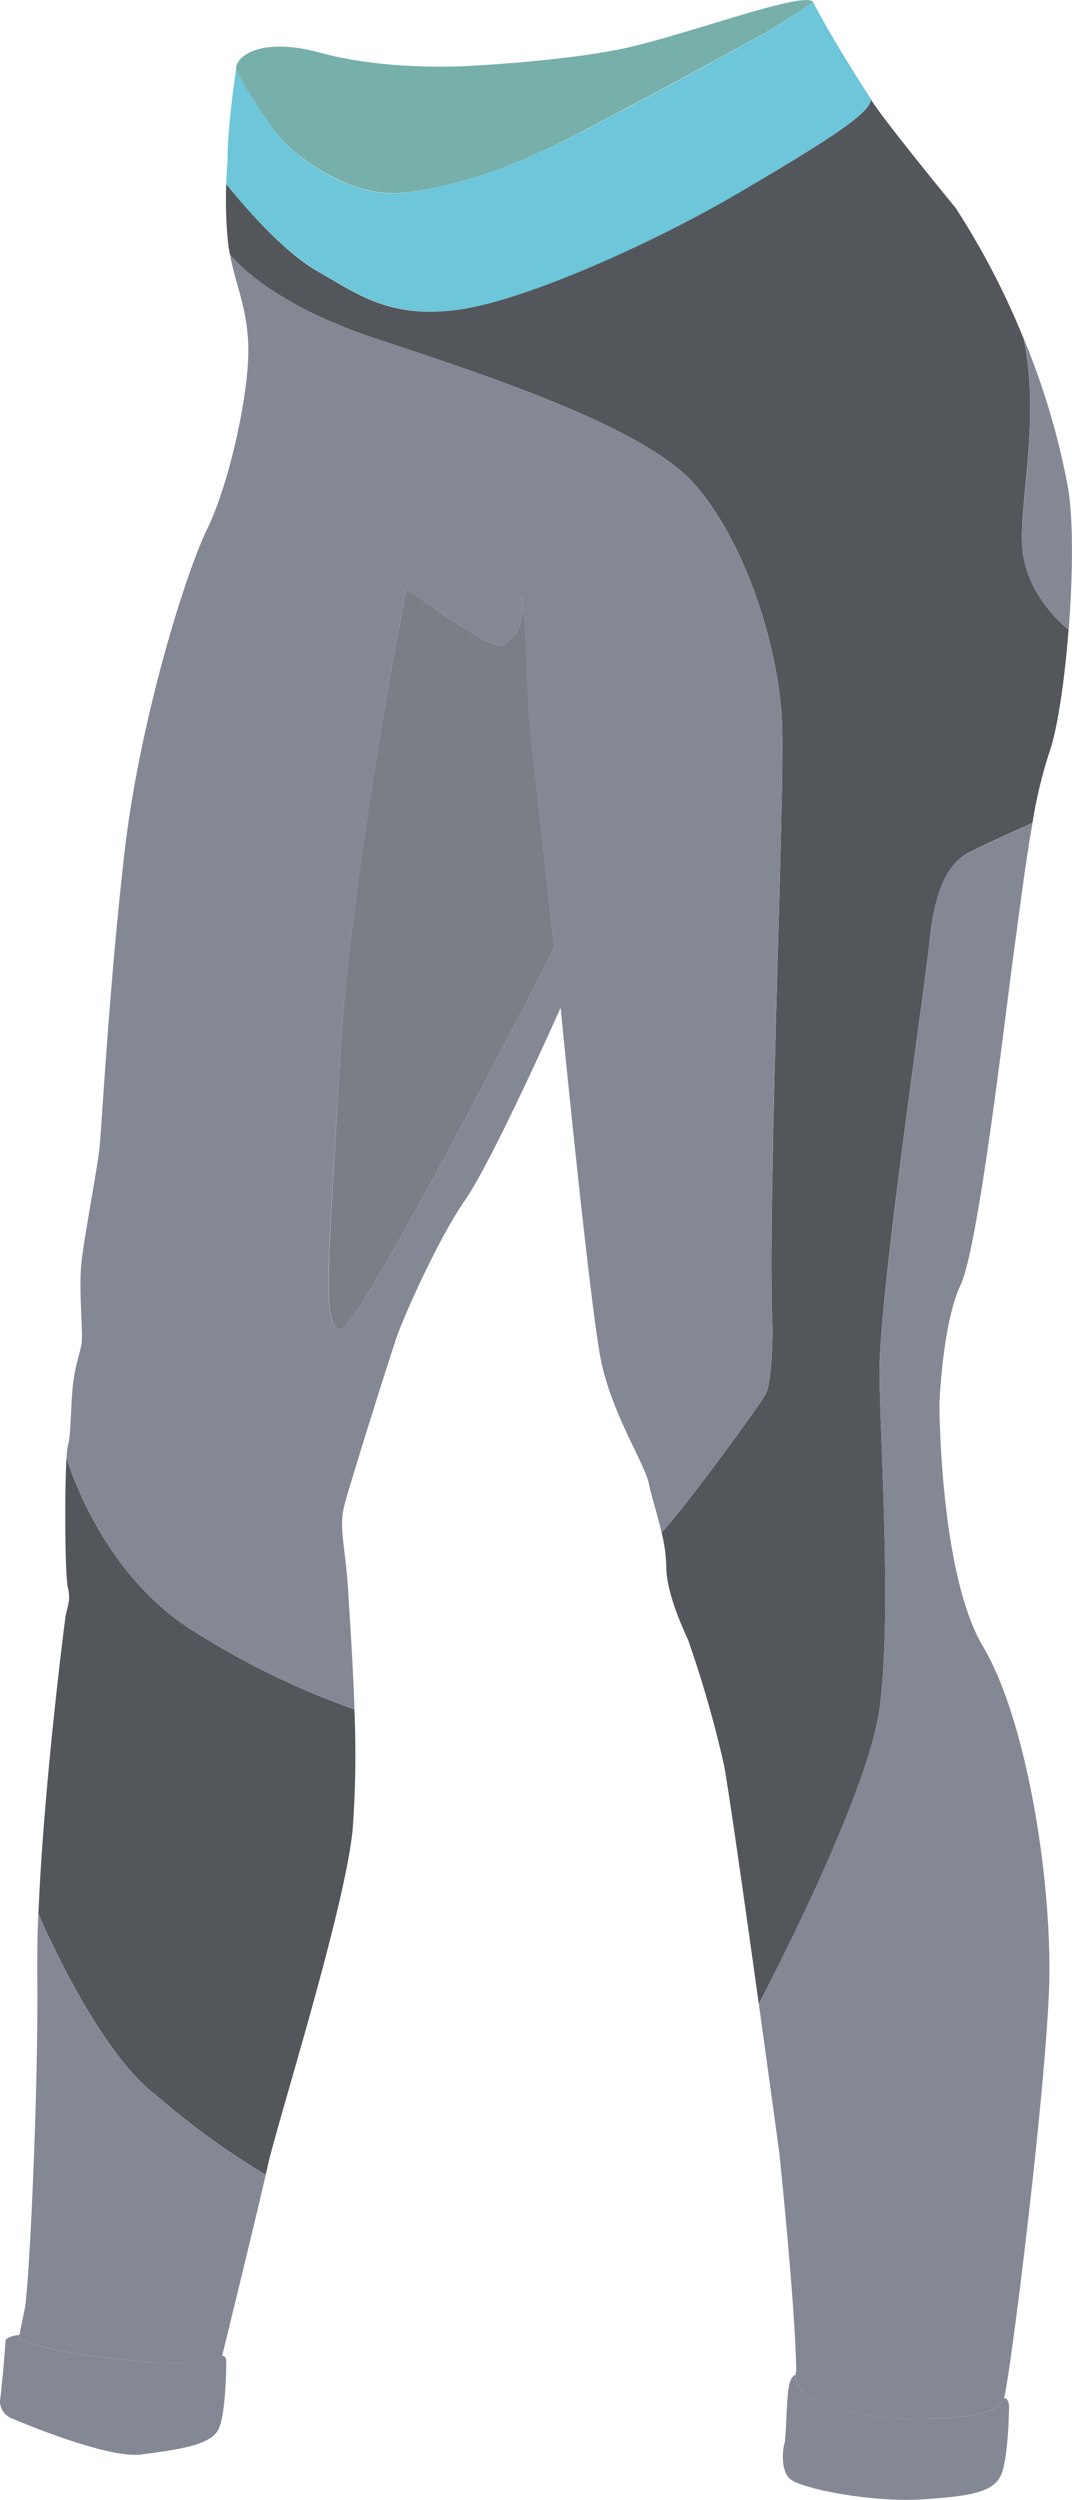 <svg xmlns="http://www.w3.org/2000/svg" width="75.68mm" height="176.39mm" viewBox="0 0 214.53 500">
  <defs>
    <style>
      .cls-1 {
        fill: #77afaa;
      }

      .cls-2 {
        fill: #6dc6d9;
      }

      .cls-3 {
        fill: #53575c;
      }

      .cls-4 {
        fill: #7a7e87;
      }

      .cls-5 {
        fill: #838894;
      }
    </style>
  </defs>
  <title>leggingsРесурс 2</title>
  <g id="Слой_2" data-name="Слой 2">
    <g id="Слой_1-2" data-name="Слой 1">
      <g>
        <path class="cls-1" d="M47.31,13.4a.78.78,0,0,0,0,.16A.5.5,0,0,1,47.31,13.4Z"/>
        <path class="cls-2" d="M47.44,14.35S53.36,25.63,58.65,30.1,72.37,39.55,81,38.53s19.27-4,33.09-11,32.24-17.21,37.25-19.92S162.72.41,162.72.41C166.72,8.2,174,19.34,174,19.34s.19.34.34.58c-.08,2.85-10,8.92-26.61,18.74S104.74,60.41,91.33,62s-19.64-3.12-27.9-7.86S45.28,36.8,45.28,36.8c.09-2.73.26-4.47.26-4.47-.08-6.22,1.42-16.6,1.74-18.73A1.56,1.56,0,0,0,47.44,14.35Z"/>
        <path class="cls-1" d="M162.72.4h0s-6.37,4.46-11.38,7.17S127.9,20.45,114.09,27.5s-24.45,10-33.09,11-17.07-4-22.35-8.43S47.44,14.35,47.44,14.35a1.56,1.56,0,0,1-.16-.75.08.08,0,0,1,0,0,.78.78,0,0,1,0-.16c0-.08,0-.14,0-.17a0,0,0,0,1,0,0c.56-2.42,5.5-5.81,16.9-2.71,13.41,3.66,29.26,2.64,29.26,2.64s17.47-.81,30.07-3.25S160.82-2,162.72.4Z"/>
        <path class="cls-1" d="M47.33,13.23s0,.09,0,.17A1,1,0,0,1,47.33,13.23Z"/>
        <path class="cls-3" d="M204.85,111.48c1.63,8.94,9,14.44,9,14.44-.79,10.17-2.22,19.92-3.86,24.57a94.64,94.64,0,0,0-3.38,14.12c-.33.16-8.18,3.61-12.55,5.8s-7,7.45-8.06,18-10.29,71.79-10,87.23,2.43,48.5,0,66.23-23.79,58.26-24.15,58.94c-2.78-20-6.11-43.44-7-47.95A225,225,0,0,0,137.7,328c-.81-1.84-4.37-9.25-4.37-14.74a30.77,30.77,0,0,0-.94-6.78c3.94-4,19.49-25.12,20.85-27.69s1.36-12.85,1.36-12.85c-1.09-26.54,2.5-105.89,1.89-121.33S149,108.23,139,96.82s-41.45-21.71-63.8-29.1S46,50.84,46,50.84a31.1,31.1,0,0,1-.47-3.37,87.85,87.85,0,0,1-.26-10.67s9.88,12.64,18.15,17.38S77.92,63.66,91.33,62,131,48.48,147.69,38.66s26.53-15.89,26.61-18.74c2.68,4.31,16.94,21.66,16.94,21.66a155.28,155.28,0,0,1,13.61,26.14C208.51,85.12,203.22,102.54,204.85,111.48Z"/>
        <path class="cls-3" d="M70.92,341.89a207.5,207.5,0,0,1-.32,23.72c-1.35,15.45-15,58.65-16.93,67.19-.14.62-.3,1.35-.49,2.18a154.11,154.11,0,0,1-21.86-15.86c-12.09-9.07-23.45-35.94-23.63-36.36h0c1-24.92,5.12-57.27,5.38-59.13.3-2.17,1.18-3.39.51-6.1-.58-2.28-.67-19.33-.27-26,0,0,6.43,22.73,25.12,34.51A157.8,157.8,0,0,0,70.92,341.89Z"/>
        <path class="cls-4" d="M110.91,189.56h0c-.51,1-39.38,77.56-43,76.35s-2-14.22,0-52.43,13.41-95.77,13.41-95.77,17.33,13,19.5,11.25,4.28-3.2,3.52-9.73c1.52,8.15.66,17.49,2.17,30.45C107.66,159.54,109.62,177.57,110.91,189.56Z"/>
        <path class="cls-5" d="M213.79,97.87c1,6.24.91,17.37.08,28.05,0,0-7.39-5.5-9-14.44s3.66-26.36,0-43.76A147.75,147.75,0,0,1,213.79,97.87Z"/>
        <path class="cls-5" d="M196.72,329.31c8.74,14.63,14,47.34,13.21,68.68s-7.66,76.67-9,81.68-20.32,4.06-20.32,4.06c-19.92-1.1-21.51-6.67-21.4-8.72a2.56,2.56,0,0,1,.13-.76c-.13-12.6-3.38-43.61-3.38-43.61s-1.87-13.79-4.1-29.81c.36-.68,21.73-41.36,24.15-58.94s.26-50.78,0-66.23,8.94-76.67,10-87.23,3.59-15.79,8.06-18,12.22-5.64,12.55-5.8c-1.49,8.43-2.62,17.83-3.61,24.9-1.62,11.58-7.11,59.74-10.77,67.46S188,280.74,188,280.74,188,314.68,196.72,329.31Z"/>
        <path class="cls-5" d="M159.2,475c-.11,2.05,1.48,7.62,21.4,8.72,0,0,19,1,20.32-4.06,1.26-.05,1,2.54,1,2.54s-.11,7.62-1.22,11.78-5,5.19-15.85,5.9-24.69-2.24-26.74-4.06-1.41-6.31-1.11-7.12.41-8.73.82-11.17S159.2,475,159.2,475Z"/>
        <path class="cls-5" d="M44.46,471.14c1,.15.82,1.35.82,1.35s0,9.89-1.5,13.28-8.53,4.2-15.44,5.14S3.22,484.08,2,483.53A3.66,3.66,0,0,1,0,480.14c.2-1,1.08-10.63,1.08-11.78S3.89,467,3.89,467l-.14.67s4.07,2.58,21.13,4.33S44.46,471.14,44.46,471.14Z"/>
        <path class="cls-5" d="M53.18,435c-2.43,10.52-8.72,36.16-8.72,36.16S42,473.78,24.88,472s-21.13-4.33-21.13-4.33l.14-.67,1-4.95c.81-2.44,2.84-42.54,2.57-67.46,0-3.61,0-7.62.21-11.84.18.42,11.54,27.29,23.63,36.36A154.11,154.11,0,0,0,53.18,435Z"/>
        <path class="cls-5" d="M112.19,201.56S98.64,232,93.09,240,80.9,263.2,79.54,267,70.33,295.84,69,300.72s.14,8.4.68,17.61c.29,5,.94,13.95,1.26,23.56a157.8,157.8,0,0,1-32.49-15.84c-18.69-11.78-25.12-34.51-25.12-34.51a14.32,14.32,0,0,1,.27-2.47c.67-2.3.53-8.8,1.08-12.73s1.22-5.29,1.62-7.45-.6-10.91,0-16.39,3.26-19.1,3.66-23.37S22,195.4,25,169.8s12-54.87,16.46-64,8.44-27.33,8.23-36.37C49.54,61.71,47.15,57,46,50.84c0,0,6.85,9.49,29.2,16.88s53.85,17.69,63.8,29.1,16.87,32.34,17.48,47.78-3,94.79-1.89,121.33c0,0,0,10.28-1.36,12.85s-16.91,23.69-20.85,27.69c-.84-3.64-2-7.19-2.52-9.68-.81-4.06-7.31-13.81-9.55-24.5S112.19,201.56,112.19,201.56Zm-1.28-12h0c-1.29-12-3.25-30-4.41-39.88-1.51-13-.65-22.3-2.17-30.45.76,6.53-1.35,8-3.52,9.73s-19.5-11.25-19.5-11.25S69.93,175.28,67.9,213.48s-3.66,51.21,0,52.43S110.4,190.56,110.91,189.56Z"/>
      </g>
    </g>
  </g>
</svg>

